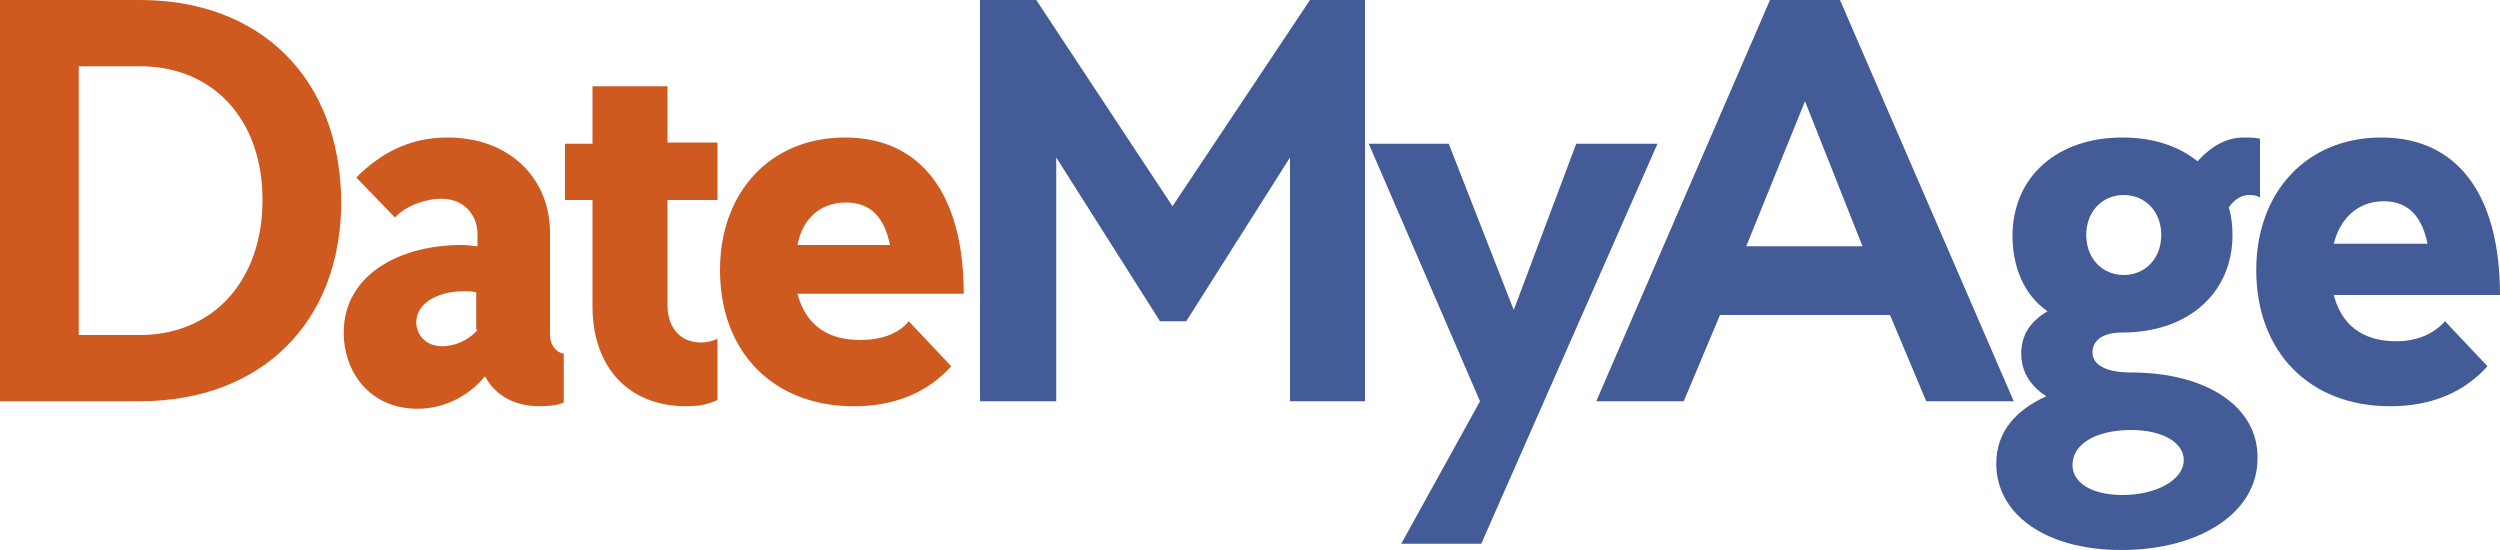 <svg id="Layer_2" xmlns="http://www.w3.org/2000/svg" viewBox="0 0 200 44"><style>.st0{fill:#cf5a20}.st1{fill:#435b97}</style><path class="st0" d="M11.2 0H0v32.1h11.2c9.6 0 16.1-6.2 16.1-16C27.2 6.2 20.8 0 11.2 0zm0 26.8H6.3V5.3h4.9C17 5.3 21 9.5 21 16s-4 10.8-9.8 10.8zm32.8 0v-8.2c0-4.2-3.1-7.6-8.2-7.6-3.1 0-5.4 1.3-7.3 3.2l3.1 3.2c.8-.9 2.4-1.5 3.7-1.5 2 0 2.9 1.5 2.9 2.8v1c-.3 0-.6-.1-1.3-.1-4.8 0-9.4 2.3-9.4 7 0 3.3 2.2 6.1 5.9 6.1 2 0 4-.9 5.4-2.6.8 1.5 2.3 2.4 4.4 2.4.7 0 1.5-.1 1.9-.3v-3.9c-.6-.1-1.1-.7-1.1-1.5zm-5.8-.4c-.8.9-1.9 1.3-2.8 1.3-1.5 0-2.1-1.1-2.1-1.9 0-1.6 1.8-2.5 3.8-2.5.4 0 .7 0 1 .1v3zM53.4 6.9h-6v4.6h-2.2V16h2.2v8.5c0 4.9 2.9 8 7.5 8 .8 0 1.7-.1 2.5-.5v-4.9c-.4.2-.9.3-1.3.3-1.7 0-2.7-1.2-2.7-3V16h4v-4.6h-4V6.9zM67.6 11c-6 0-10 4.4-10 10.6 0 6.6 4.3 10.9 10.7 10.9 3.3 0 5.9-1.1 7.8-3.2l-3.4-3.6c-.8 1-2.2 1.5-3.9 1.5-2.8 0-4.4-1.4-5-3.7h13.3c0-7.8-3.3-12.5-9.5-12.5zm-3.8 8.6c.4-2.1 1.8-3.4 3.9-3.4 2.1 0 3.1 1.4 3.5 3.4h-7.4z"/><path class="st1" d="M93.8 16.5L82.9 0h-4.5v32.1h6.1V12.6l8.3 13.1h2.1l8.3-13.1v19.5h6V0h-4.4zm32.3-5l-5 13.3-5.2-13.3h-6.4l8.9 20.6-6.3 11.4h6.4l14.1-32zM147.2 0h-5.6l-13.9 32.1h7l2.9-6.9h13.6l2.9 6.9h7L147.2 0zm-7.5 19.7l4.7-11.6 4.6 11.6h-9.3z"/><path class="st1" d="M170.5 29.8c-2 0-3.1-.6-3.1-1.6 0-.9.7-1.6 2.4-1.6 5.3 0 8.8-3.2 8.8-7.8 0-.8-.1-1.6-.3-2.2.4-.6 1-1 1.6-1 .2 0 .6 0 .9.2v-4.7c-.4-.1-.8-.1-1.3-.1-1.4 0-2.6.7-3.7 1.9-1.5-1.2-3.5-1.9-6-1.9-5.2 0-8.8 3.1-8.8 7.9 0 2.4.9 4.7 2.8 6-1.5.9-2.1 2-2.1 3.4 0 1.3.6 2.5 2 3.4-2.4 1.1-4 2.8-4 5.4 0 4 3.9 6.9 10 6.9 6.3 0 10.9-3 10.9-7.3.1-4.1-4-6.9-10.1-6.9zm-.6-14.2c1.7 0 3 1.3 3 3.2 0 1.9-1.3 3.2-3 3.2s-3-1.3-3-3.2c0-1.9 1.3-3.2 3-3.2zm-.1 24c-2.5 0-4-1-4-2.4 0-1.7 1.9-2.8 4.7-2.8 2.5 0 4.2 1 4.2 2.4 0 1.6-2.2 2.8-4.9 2.8z"/><path class="st1" d="M191.7 27.3c-2.8 0-4.4-1.4-5-3.7H200c0-7.9-3.3-12.6-9.5-12.6-6 0-10 4.4-10 10.6 0 6.6 4.3 10.9 10.7 10.9 3.3 0 5.9-1.1 7.8-3.2l-3.4-3.6c-.9 1-2.2 1.6-3.9 1.6zm-1-11.2c2.1 0 3.1 1.4 3.5 3.4h-7.5c.5-2 1.9-3.4 4-3.4z"/></svg>